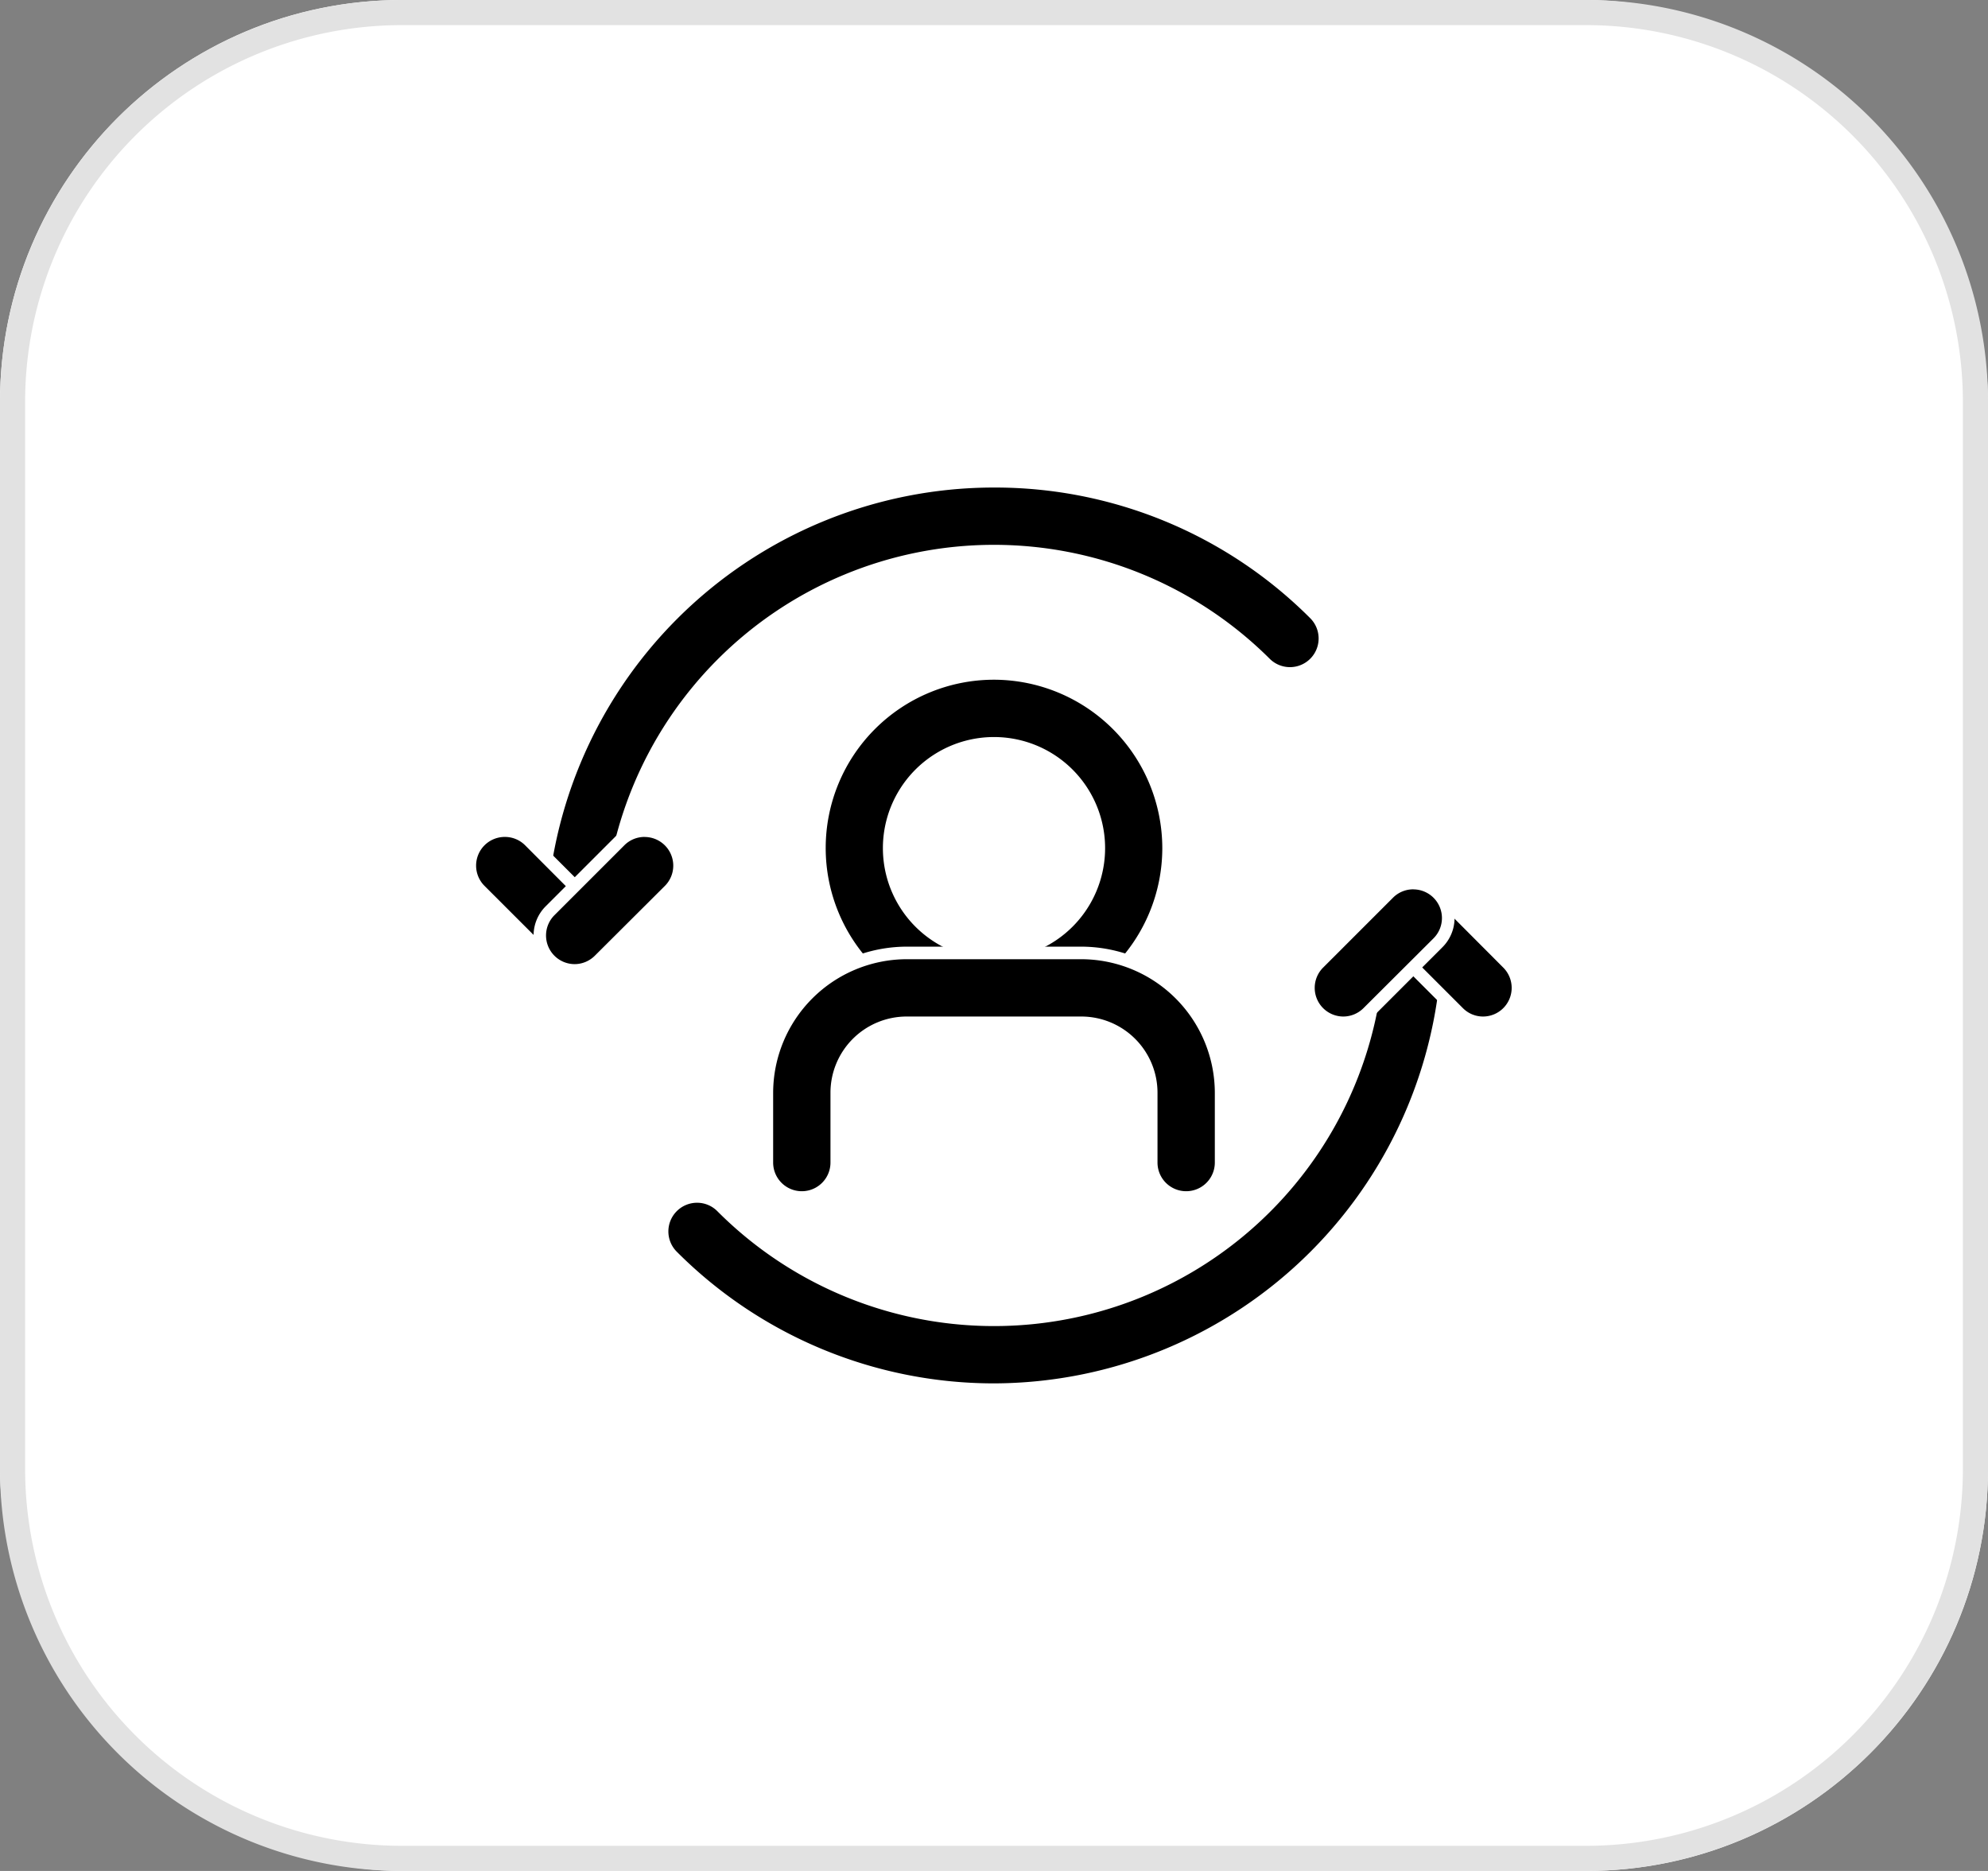 <svg xmlns="http://www.w3.org/2000/svg" width="79.142" height="74.486" viewBox="0 0 79.142 74.486"><rect x="0" y="0" width="79.142" height="74.486" fill="#808080" stroke="none"/><rect width="79.142" height="74.486" rx="16" fill="#fff"/><path d="M16,1A15,15,0,0,0,1,16V58.486a15,15,0,0,0,15,15H63.142a15,15,0,0,0,15-15V16a15,15,0,0,0-15-15H16m0-1H63.142a16,16,0,0,1,16,16V58.486a16,16,0,0,1-16,16H16a16,16,0,0,1-16-16V16A16,16,0,0,1,16,0Z" fill="#e2e2e2"/><g transform="translate(18.706 19.16)"><path d="M26.214,49.474a17.966,17.966,0,0,1-12.809-5.318,1.392,1.392,0,1,1,1.971-1.965,15.3,15.3,0,0,0,26.139-10.8,1.391,1.391,0,0,1,2.782,0A18.1,18.1,0,0,1,26.214,49.474Z" transform="translate(-5.349 -13.308)"/><path d="M26.164,49.724a18.216,18.216,0,0,1-12.937-5.392,1.642,1.642,0,0,1,2.326-2.317A15.051,15.051,0,0,0,41.265,31.391a1.641,1.641,0,0,1,3.282,0A18.338,18.338,0,0,1,26.214,49.724ZM14.391,42.032a1.142,1.142,0,0,0-.808,1.947,17.831,17.831,0,0,0,12.582,5.244h.049A17.882,17.882,0,0,0,44.047,31.391a1.141,1.141,0,0,0-2.282,0A15.55,15.55,0,0,1,15.2,42.368,1.134,1.134,0,0,0,14.391,42.032Z" transform="translate(-5.349 -13.308)" fill="#fff"/><path d="M7.391,25.474A1.391,1.391,0,0,1,6,24.083,18.083,18.083,0,0,1,36.847,11.275a1.391,1.391,0,1,1-1.965,1.97,15.3,15.3,0,0,0-26.1,10.839,1.391,1.391,0,0,1-1.391,1.391Z" transform="translate(-3.218 -6)"/><path d="M7.391,25.724A1.643,1.643,0,0,1,5.75,24.083,18.332,18.332,0,0,1,37.024,11.1a1.641,1.641,0,1,1-2.318,2.324A15.051,15.051,0,0,0,9.032,24.083,1.643,1.643,0,0,1,7.391,25.724ZM24.079,6.25A17.834,17.834,0,0,0,6.25,24.083a1.141,1.141,0,0,0,2.282,0A15.55,15.55,0,0,1,35.059,13.067a1.141,1.141,0,1,0,1.612-1.616A17.724,17.724,0,0,0,24.079,6.25Z" transform="translate(-3.218 -6)" fill="#fff"/><path d="M6.173,31.564a1.385,1.385,0,0,1-.983-.408L2.408,28.374a1.391,1.391,0,1,1,1.967-1.967L7.156,29.19a1.391,1.391,0,0,1-.983,2.374Z" transform="translate(-2 -12.09)"/><path d="M6.173,31.814h0a1.646,1.646,0,0,1-1.159-.481L2.231,28.551a1.641,1.641,0,1,1,2.321-2.321l2.782,2.782a1.641,1.641,0,0,1-1.16,2.8ZM3.391,26.25A1.141,1.141,0,0,0,2.584,28.2L5.366,30.98a1.143,1.143,0,0,0,.8.334v.25l0-.25a1.141,1.141,0,0,0,.807-1.948L4.2,26.584A1.133,1.133,0,0,0,3.391,26.25Z" transform="translate(-2 -12.09)" fill="#fff"/><path d="M7.391,31.564a1.391,1.391,0,0,1-.983-2.374L9.19,26.408a1.391,1.391,0,1,1,1.967,1.967L8.375,31.156A1.385,1.385,0,0,1,7.391,31.564Z" transform="translate(-3.218 -12.09)"/><path d="M7.393,31.814h0a1.641,1.641,0,0,1-1.16-2.8l2.782-2.782a1.641,1.641,0,1,1,2.321,2.321L8.551,31.333A1.646,1.646,0,0,1,7.393,31.814Zm2.78-5.564a1.133,1.133,0,0,0-.807.334L6.584,29.366a1.141,1.141,0,0,0,.807,1.948h0a1.143,1.143,0,0,0,.8-.334L10.98,28.2a1.141,1.141,0,0,0-.807-1.948Z" transform="translate(-3.218 -12.09)" fill="#fff"/><path d="M58.173,34.564a1.385,1.385,0,0,1-.983-.408l-2.782-2.782a1.391,1.391,0,1,1,1.967-1.967l2.782,2.782a1.391,1.391,0,0,1-.983,2.374Z" transform="translate(-17.834 -13.004)"/><path d="M58.173,34.814h0a1.647,1.647,0,0,1-1.159-.481l-2.782-2.782a1.641,1.641,0,1,1,2.321-2.321l2.782,2.782a1.641,1.641,0,0,1-1.16,2.8ZM55.391,29.25a1.141,1.141,0,0,0-.807,1.948l2.782,2.782a1.128,1.128,0,0,0,.8.334v.25l0-.25a1.141,1.141,0,0,0,.807-1.948L56.2,29.584A1.133,1.133,0,0,0,55.391,29.25Z" transform="translate(-17.834 -13.004)" fill="#fff"/><path d="M51.391,34.564a1.391,1.391,0,0,1-.983-2.374l2.782-2.782a1.391,1.391,0,1,1,1.967,1.967l-2.782,2.782A1.385,1.385,0,0,1,51.391,34.564Z" transform="translate(-16.617 -13.004)"/><path d="M51.393,34.814h0a1.641,1.641,0,0,1-1.16-2.8l2.782-2.782a1.641,1.641,0,1,1,2.321,2.321l-2.782,2.782A1.646,1.646,0,0,1,51.393,34.814Zm2.78-5.564a1.133,1.133,0,0,0-.807.334l-2.782,2.782a1.141,1.141,0,0,0,.807,1.948h0a1.143,1.143,0,0,0,.8-.334L54.98,31.2a1.141,1.141,0,0,0-.807-1.948Z" transform="translate(-16.617 -13.004)" fill="#fff"/><path d="M28.955,30.91a6.955,6.955,0,1,1,6.955-6.955A6.955,6.955,0,0,1,28.955,30.91Zm0-11.128a4.173,4.173,0,1,0,4.173,4.173A4.173,4.173,0,0,0,28.955,19.782Z" transform="translate(-8.09 -9.349)"/><path d="M28.955,31.16h0a7.2,7.2,0,1,1,7.2-7.2A7.213,7.213,0,0,1,28.955,31.16Zm0-13.91a6.7,6.7,0,1,0,6.7,6.7A6.713,6.713,0,0,0,28.955,17.25Zm0,11.128a4.423,4.423,0,0,1,0-8.846h0a4.423,4.423,0,0,1,0,8.846Zm0-8.346a3.923,3.923,0,1,0,3.923,3.923,3.927,3.927,0,0,0-3.923-3.923Z" transform="translate(-8.09 -9.349)" fill="#fff"/><path d="M35.692,42.737A1.391,1.391,0,0,1,34.3,41.346V38.564a2.782,2.782,0,0,0-2.782-2.782H24.564a2.782,2.782,0,0,0-2.782,2.782v2.782a1.391,1.391,0,1,1-2.782,0V38.564A5.57,5.57,0,0,1,24.564,33h6.955a5.57,5.57,0,0,1,5.564,5.564v2.782A1.391,1.391,0,0,1,35.692,42.737Z" transform="translate(-7.177 -14.222)"/><path d="M35.692,42.987a1.643,1.643,0,0,1-1.641-1.641V38.564a2.535,2.535,0,0,0-2.532-2.532H24.564a2.535,2.535,0,0,0-2.532,2.532v2.782a1.641,1.641,0,1,1-3.282,0V38.564a5.83,5.83,0,0,1,5.814-5.814h6.955a5.83,5.83,0,0,1,5.814,5.814v2.782A1.643,1.643,0,0,1,35.692,42.987ZM24.564,35.532h6.955a3.035,3.035,0,0,1,3.032,3.032v2.782a1.141,1.141,0,1,0,2.282,0V38.564a5.329,5.329,0,0,0-5.314-5.314H24.564a5.329,5.329,0,0,0-5.314,5.314v2.782a1.141,1.141,0,1,0,2.282,0V38.564A3.035,3.035,0,0,1,24.564,35.532Z" transform="translate(-7.177 -14.222)" fill="#fff"/></g></svg>